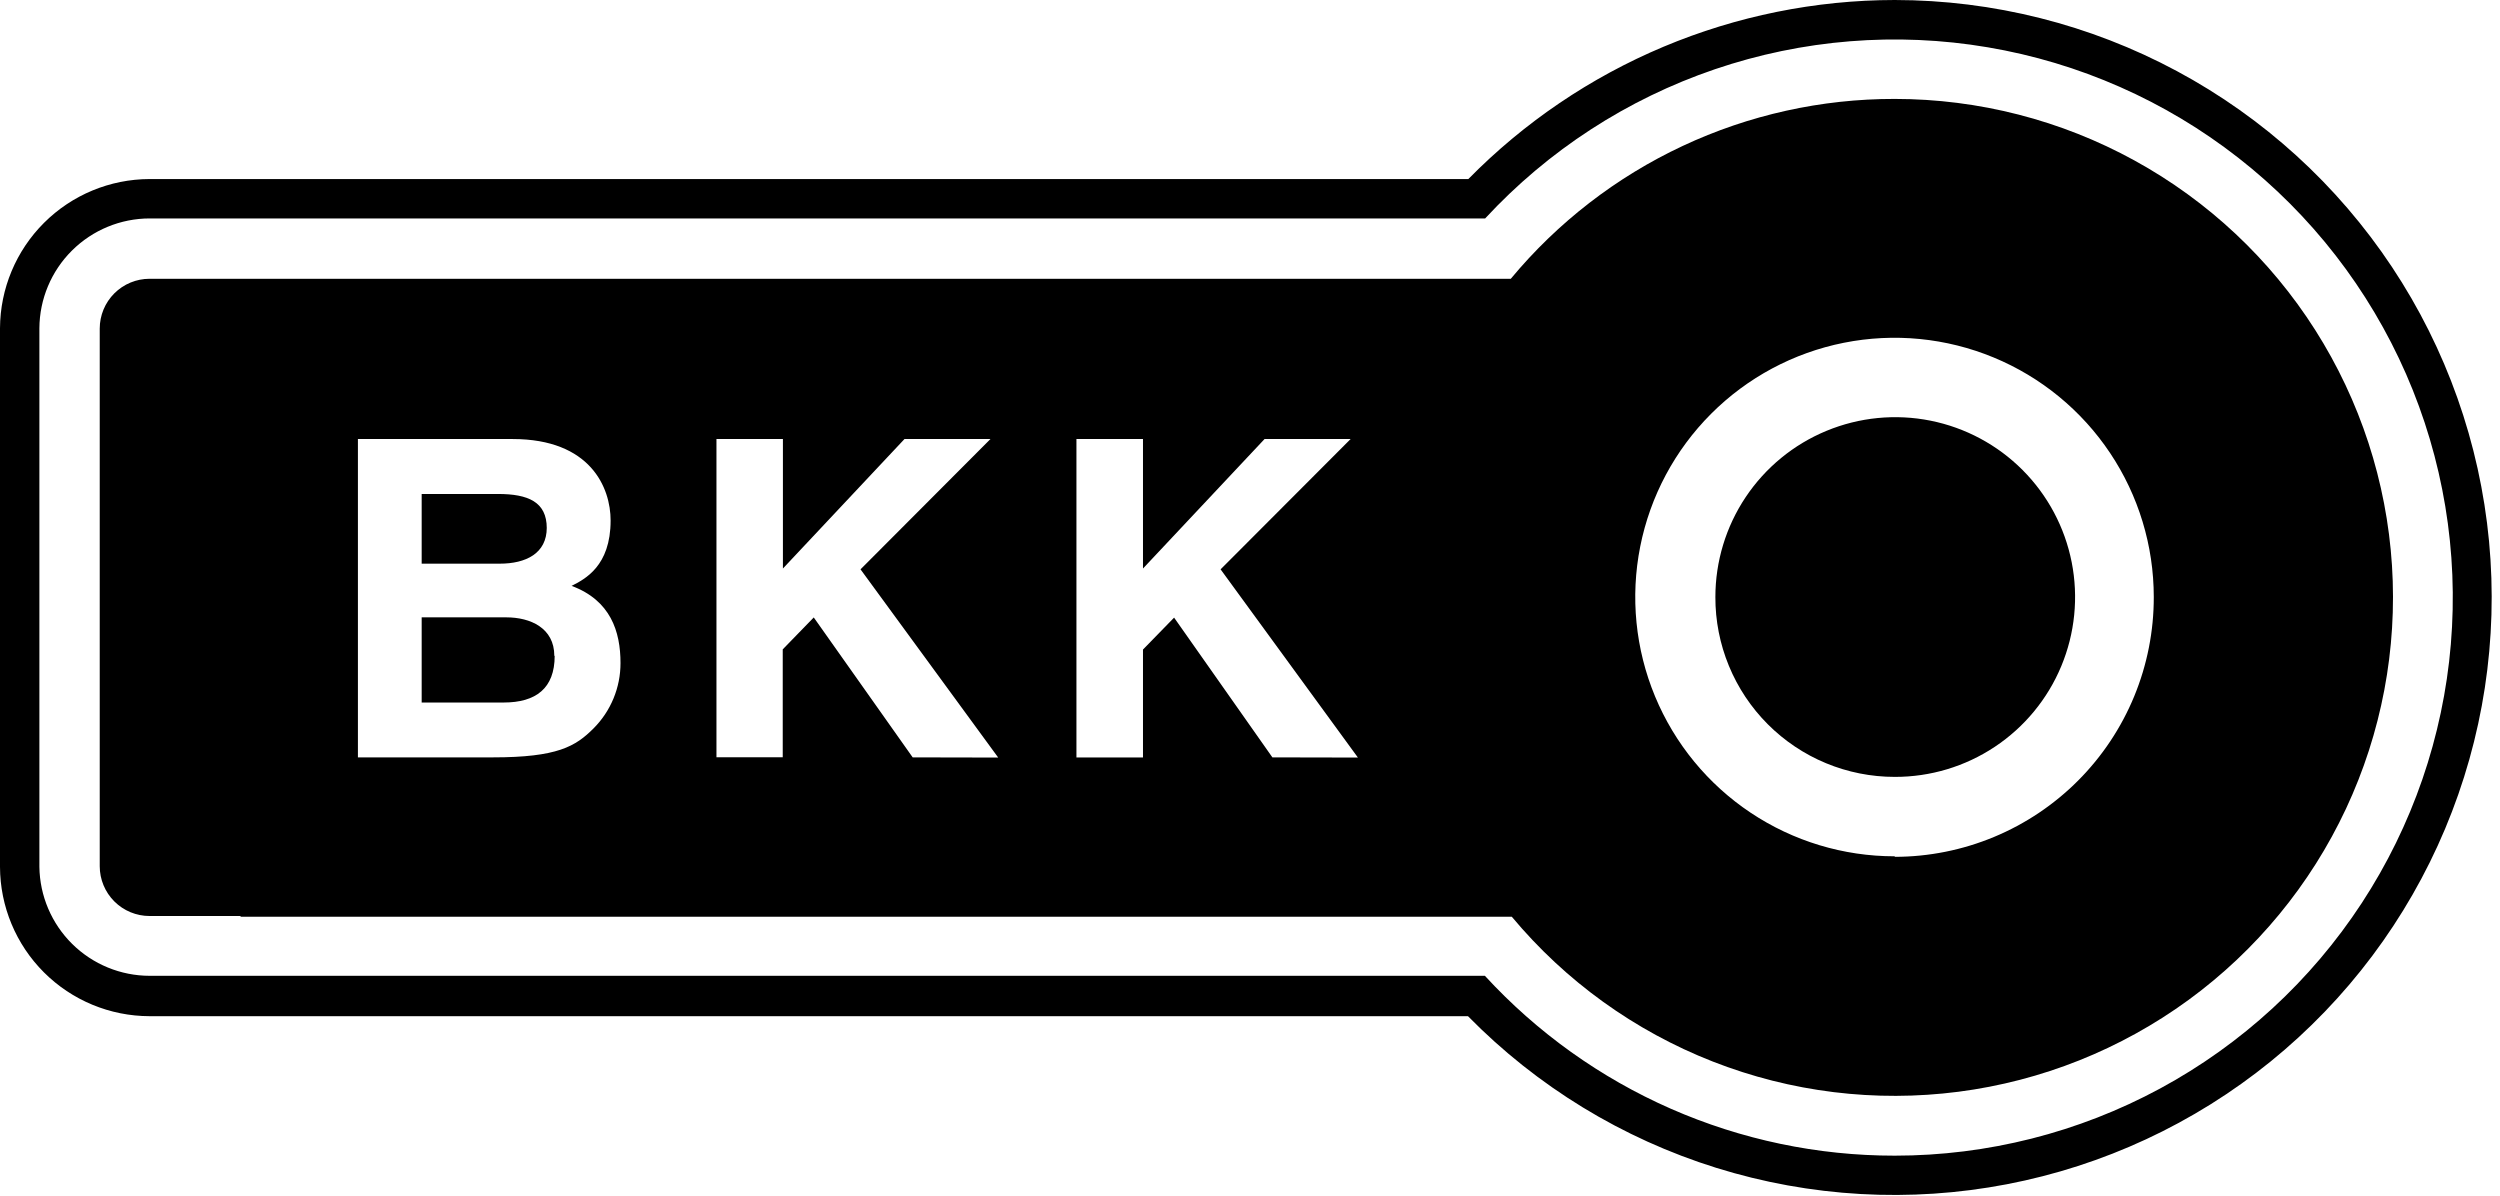 <svg xmlns="http://www.w3.org/2000/svg" width="278" height="133" viewBox="0 0 278 133" fill="none"><path d="M210.7 86.39C214.658 86.4 218.529 85.235 221.825 83.044C225.121 80.852 227.692 77.732 229.213 74.078C230.735 70.425 231.138 66.402 230.372 62.519C229.606 58.636 227.705 55.068 224.91 52.266C222.115 49.464 218.551 47.554 214.67 46.778C210.789 46.002 206.765 46.395 203.108 47.908C199.45 49.42 196.324 51.983 194.124 55.273C191.924 58.563 190.75 62.432 190.75 66.39C190.742 69.014 191.252 71.615 192.252 74.041C193.251 76.468 194.719 78.674 196.573 80.532C198.426 82.39 200.628 83.864 203.052 84.869C205.477 85.874 208.076 86.391 210.7 86.39" fill="black"></path><path d="M60.8 58.73C60.8 55.81 58.73 54.93 55.37 54.93H46.89V62.68H55.57C58.48 62.68 60.8 61.54 60.8 58.68" fill="black"></path><path d="M61.64 72.93C61.64 69.82 58.96 68.65 56.31 68.65H46.89V78.12H56C59.6 78.12 61.68 76.54 61.68 72.93" fill="black"></path><path d="M210.69 11C202.541 10.988 194.49 12.774 187.111 16.231C179.731 19.688 173.206 24.731 168 31H16.63C15.161 31 13.752 31.584 12.713 32.623C11.674 33.662 11.09 35.071 11.09 36.54V36.54V47.64V66.44V85.24V96.32C11.09 97.789 11.674 99.198 12.713 100.237C13.752 101.276 15.161 101.86 16.63 101.86H26H26.75V101.94H168.11C174.085 109.101 181.769 114.639 190.453 118.041C199.136 121.443 208.538 122.599 217.787 121.402C227.035 120.205 235.833 116.693 243.364 111.193C250.895 105.692 256.917 98.381 260.872 89.935C264.826 81.489 266.586 72.181 265.988 62.874C265.39 53.568 262.453 44.562 257.449 36.692C252.446 28.822 245.538 22.341 237.364 17.85C229.191 13.359 220.016 11.003 210.69 11V11ZM66 81C64 83 62 84.22 54.8 84.22H39.8V48.82H57C65.68 48.82 67.9 54.24 67.9 57.88C67.9 62.96 65.04 64.4 63.56 65.15C67.9 66.76 69 70.22 69 73.73C69.003 75.08 68.739 76.416 68.224 77.664C67.71 78.911 66.954 80.045 66 81ZM101.49 84.22L90.49 68.66L87.04 72.21V84.21H79.67V48.82H87.06V63.22L100.58 48.82H110.14L95.69 63.31L111 84.24L101.49 84.22ZM141.49 84.22L130.56 68.68L127.1 72.23V84.23H119.7V48.82H127.1V63.22L140.62 48.82H150.19L135.73 63.31L151 84.24L141.49 84.22ZM210.69 95.22C204.988 95.224 199.412 93.537 194.669 90.372C189.925 87.207 186.227 82.706 184.041 77.439C181.856 72.172 181.281 66.375 182.391 60.782C183.5 55.188 186.243 50.049 190.274 46.015C194.304 41.98 199.44 39.232 205.032 38.117C210.624 37.002 216.422 37.57 221.691 39.75C226.961 41.93 231.465 45.623 234.635 50.364C237.805 55.104 239.498 60.678 239.5 66.38C239.508 70.169 238.769 73.922 237.326 77.426C235.882 80.929 233.763 84.114 231.088 86.798C228.414 89.481 225.237 91.612 221.738 93.067C218.24 94.523 214.489 95.275 210.7 95.28" fill="black"></path><path d="M210.69 0C201.863 0.012 193.126 1.779 184.987 5.196C176.848 8.614 169.469 13.616 163.28 19.91H16.63C12.23 19.921 8.012 21.671 4.897 24.778C1.781 27.886 0.021 32.1 0 36.5H0V66.44V96.39C0.013 100.795 1.77 105.015 4.887 108.128C8.003 111.24 12.225 112.992 16.63 113H26.72H163.24C170.913 120.811 180.397 126.604 190.849 129.865C201.301 133.126 212.397 133.753 223.15 131.691C233.903 129.629 243.979 124.941 252.484 118.045C260.988 111.149 267.656 102.258 271.895 92.163C276.134 82.068 277.813 71.082 276.781 60.182C275.75 49.282 272.041 38.805 265.984 29.684C259.927 20.564 251.709 13.081 242.063 7.902C232.416 2.723 221.639 0.009 210.69 0V0ZM210.69 128.51C202.123 128.513 193.649 126.737 185.805 123.295C177.961 119.852 170.917 114.817 165.12 108.51H26.72H16.65C13.422 108.508 10.325 107.235 8.029 104.967C5.733 102.698 4.422 99.617 4.38 96.39V96.39V66.45V36.5C4.398 33.257 5.699 30.153 7.998 27.866C10.297 25.578 13.407 24.293 16.65 24.29H165.15C172.152 16.727 180.928 11.026 190.684 7.703C200.441 4.381 210.872 3.54 221.035 5.258C231.198 6.976 240.773 11.198 248.895 17.543C257.018 23.888 263.432 32.156 267.559 41.601C271.686 51.046 273.396 61.37 272.534 71.641C271.671 81.911 268.265 91.806 262.621 100.431C256.978 109.055 249.275 116.139 240.208 121.041C231.142 125.943 220.997 128.51 210.69 128.51" fill="black"></path></svg>